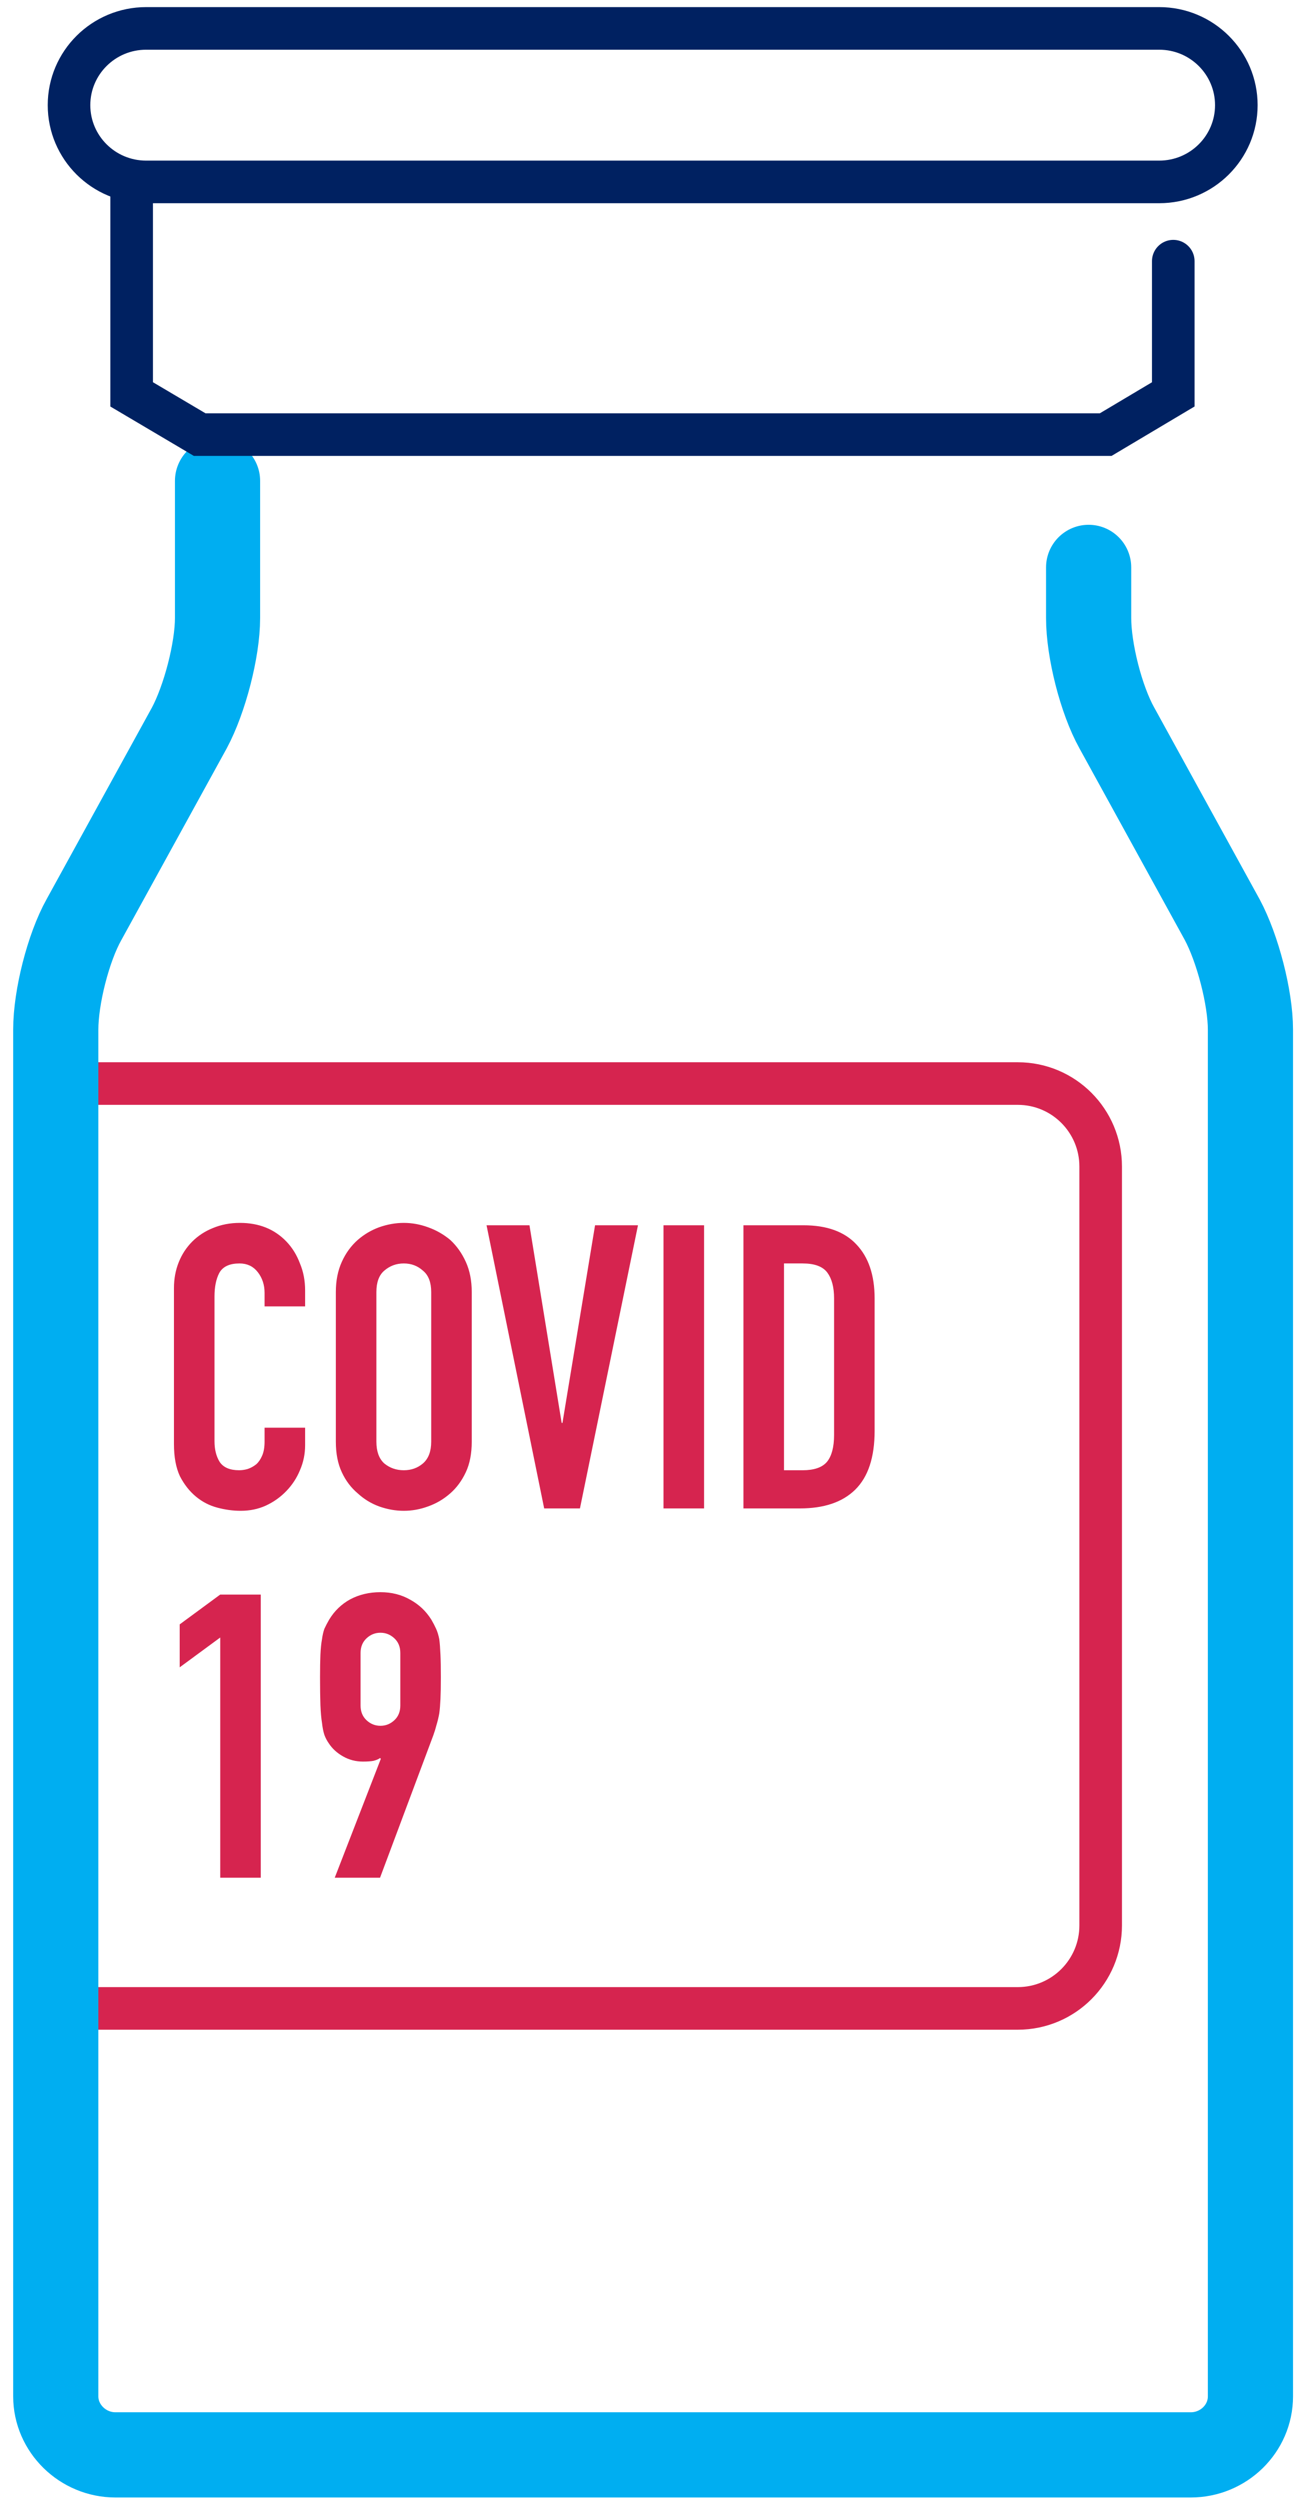 <svg xmlns="http://www.w3.org/2000/svg" width="46" height="88" viewBox="0 0 46 88" fill="none"><path d="M40.828 1H5.149C3.644 1 2.431 2.212 2.431 3.702C2.431 5.192 3.644 6.404 5.149 6.404H40.828C42.333 6.404 43.546 5.192 43.546 3.702C43.546 2.212 42.333 1 40.828 1Z" stroke="#002161" stroke-width="1.5" stroke-miterlimit="10" stroke-linecap="round"></path><path d="M3.162 38.144H35.846C37.468 38.144 38.768 39.459 38.768 41.066V67.781C38.768 69.388 37.468 70.702 35.846 70.702H3.162" stroke="#D6244F" stroke-width="1.5" stroke-miterlimit="10" stroke-linecap="round"></path><path d="M7.662 16.928V21.756C7.662 22.881 7.209 24.619 6.668 25.627L2.957 32.375C2.402 33.368 1.964 35.106 1.964 36.246V84.359C1.964 85.484 2.913 86.419 4.068 86.419H41.939C43.093 86.419 44.043 85.499 44.043 84.359V36.246C44.043 35.121 43.59 33.383 43.049 32.375L39.338 25.627C38.783 24.633 38.344 22.895 38.344 21.756V19.974V20.018" stroke="#00AEF1" stroke-width="3" stroke-linecap="round" stroke-linejoin="round"></path><path d="M4.637 6.478V13.883L7.034 15.3H38.944L41.325 13.883V9.194" stroke="#002161" stroke-width="1.5" stroke-miterlimit="10" stroke-linecap="round"></path><path d="M10.747 50.259V50.875C10.747 51.183 10.687 51.477 10.565 51.757C10.453 52.028 10.295 52.271 10.089 52.485C9.884 52.7 9.641 52.873 9.361 53.003C9.091 53.125 8.797 53.185 8.479 53.185C8.209 53.185 7.933 53.148 7.653 53.073C7.373 52.999 7.121 52.868 6.897 52.681C6.673 52.495 6.487 52.257 6.337 51.967C6.197 51.669 6.127 51.291 6.127 50.833V45.345C6.127 45.019 6.183 44.715 6.295 44.435C6.407 44.155 6.566 43.913 6.771 43.707C6.977 43.502 7.219 43.343 7.499 43.231C7.789 43.11 8.106 43.049 8.451 43.049C9.123 43.049 9.669 43.269 10.089 43.707C10.295 43.922 10.453 44.179 10.565 44.477C10.687 44.767 10.747 45.084 10.747 45.429V45.989H9.319V45.513C9.319 45.233 9.24 44.991 9.081 44.785C8.923 44.58 8.708 44.477 8.437 44.477C8.083 44.477 7.845 44.589 7.723 44.813C7.611 45.028 7.555 45.303 7.555 45.639V50.735C7.555 51.025 7.616 51.267 7.737 51.463C7.868 51.659 8.097 51.757 8.423 51.757C8.517 51.757 8.615 51.743 8.717 51.715C8.829 51.678 8.932 51.622 9.025 51.547C9.109 51.473 9.179 51.37 9.235 51.239C9.291 51.109 9.319 50.945 9.319 50.749V50.259H10.747ZM11.829 45.485C11.829 45.084 11.899 44.729 12.039 44.421C12.178 44.113 12.365 43.857 12.598 43.651C12.822 43.455 13.075 43.306 13.354 43.203C13.644 43.101 13.933 43.049 14.223 43.049C14.512 43.049 14.796 43.101 15.076 43.203C15.366 43.306 15.627 43.455 15.861 43.651C16.084 43.857 16.267 44.113 16.407 44.421C16.547 44.729 16.616 45.084 16.616 45.485V50.749C16.616 51.169 16.547 51.529 16.407 51.827C16.267 52.126 16.084 52.373 15.861 52.569C15.627 52.775 15.366 52.929 15.076 53.031C14.796 53.134 14.512 53.185 14.223 53.185C13.933 53.185 13.644 53.134 13.354 53.031C13.075 52.929 12.822 52.775 12.598 52.569C12.365 52.373 12.178 52.126 12.039 51.827C11.899 51.529 11.829 51.169 11.829 50.749V45.485ZM13.257 50.749C13.257 51.095 13.35 51.351 13.537 51.519C13.732 51.678 13.961 51.757 14.223 51.757C14.484 51.757 14.708 51.678 14.895 51.519C15.091 51.351 15.188 51.095 15.188 50.749V45.485C15.188 45.14 15.091 44.888 14.895 44.729C14.708 44.561 14.484 44.477 14.223 44.477C13.961 44.477 13.732 44.561 13.537 44.729C13.35 44.888 13.257 45.14 13.257 45.485V50.749ZM22.471 43.133L20.427 53.101H19.167L17.137 43.133H18.649L19.783 50.091H19.811L20.959 43.133H22.471ZM23.37 53.101V43.133H24.799V53.101H23.37ZM26.186 53.101V43.133H28.3C29.121 43.133 29.742 43.357 30.162 43.805C30.591 44.253 30.806 44.888 30.806 45.709V50.371C30.806 51.305 30.577 51.995 30.12 52.443C29.672 52.882 29.023 53.101 28.174 53.101H26.186ZM27.614 44.477V51.757H28.272C28.673 51.757 28.958 51.659 29.126 51.463C29.294 51.258 29.378 50.941 29.378 50.511V45.709C29.378 45.317 29.299 45.014 29.14 44.799C28.981 44.585 28.692 44.477 28.272 44.477H27.614Z" fill="#D6244F"></path><path d="M7.757 66.101V57.645L6.329 58.695V57.183L7.757 56.133H9.185V66.101H7.757ZM11.79 66.101L13.414 61.915L13.386 61.887C13.339 61.925 13.265 61.957 13.162 61.985C13.069 62.004 12.943 62.013 12.784 62.013C12.532 62.013 12.299 61.953 12.084 61.831C11.87 61.71 11.701 61.556 11.58 61.369C11.515 61.276 11.463 61.178 11.426 61.075C11.389 60.963 11.361 60.823 11.342 60.655C11.314 60.487 11.296 60.277 11.286 60.025C11.277 59.764 11.272 59.437 11.272 59.045C11.272 58.719 11.277 58.453 11.286 58.247C11.296 58.033 11.314 57.851 11.342 57.701C11.361 57.561 11.389 57.44 11.426 57.337C11.473 57.235 11.529 57.127 11.594 57.015C11.781 56.707 12.028 56.469 12.336 56.301C12.653 56.133 13.008 56.049 13.4 56.049C13.792 56.049 14.142 56.138 14.45 56.315C14.758 56.483 15.005 56.717 15.192 57.015C15.258 57.127 15.313 57.235 15.36 57.337C15.407 57.44 15.444 57.561 15.472 57.701C15.491 57.851 15.505 58.033 15.514 58.247C15.524 58.453 15.528 58.719 15.528 59.045C15.528 59.353 15.524 59.61 15.514 59.815C15.505 60.011 15.491 60.179 15.472 60.319C15.444 60.469 15.412 60.604 15.374 60.725C15.346 60.837 15.309 60.959 15.262 61.089L13.386 66.101H11.79ZM12.7 60.039C12.7 60.254 12.77 60.427 12.91 60.557C13.05 60.688 13.213 60.753 13.4 60.753C13.587 60.753 13.75 60.688 13.89 60.557C14.03 60.427 14.1 60.254 14.1 60.039V58.191C14.1 57.977 14.03 57.804 13.89 57.673C13.75 57.543 13.587 57.477 13.4 57.477C13.213 57.477 13.05 57.543 12.91 57.673C12.77 57.804 12.7 57.977 12.7 58.191V60.039Z" fill="#D6244F"></path></svg>